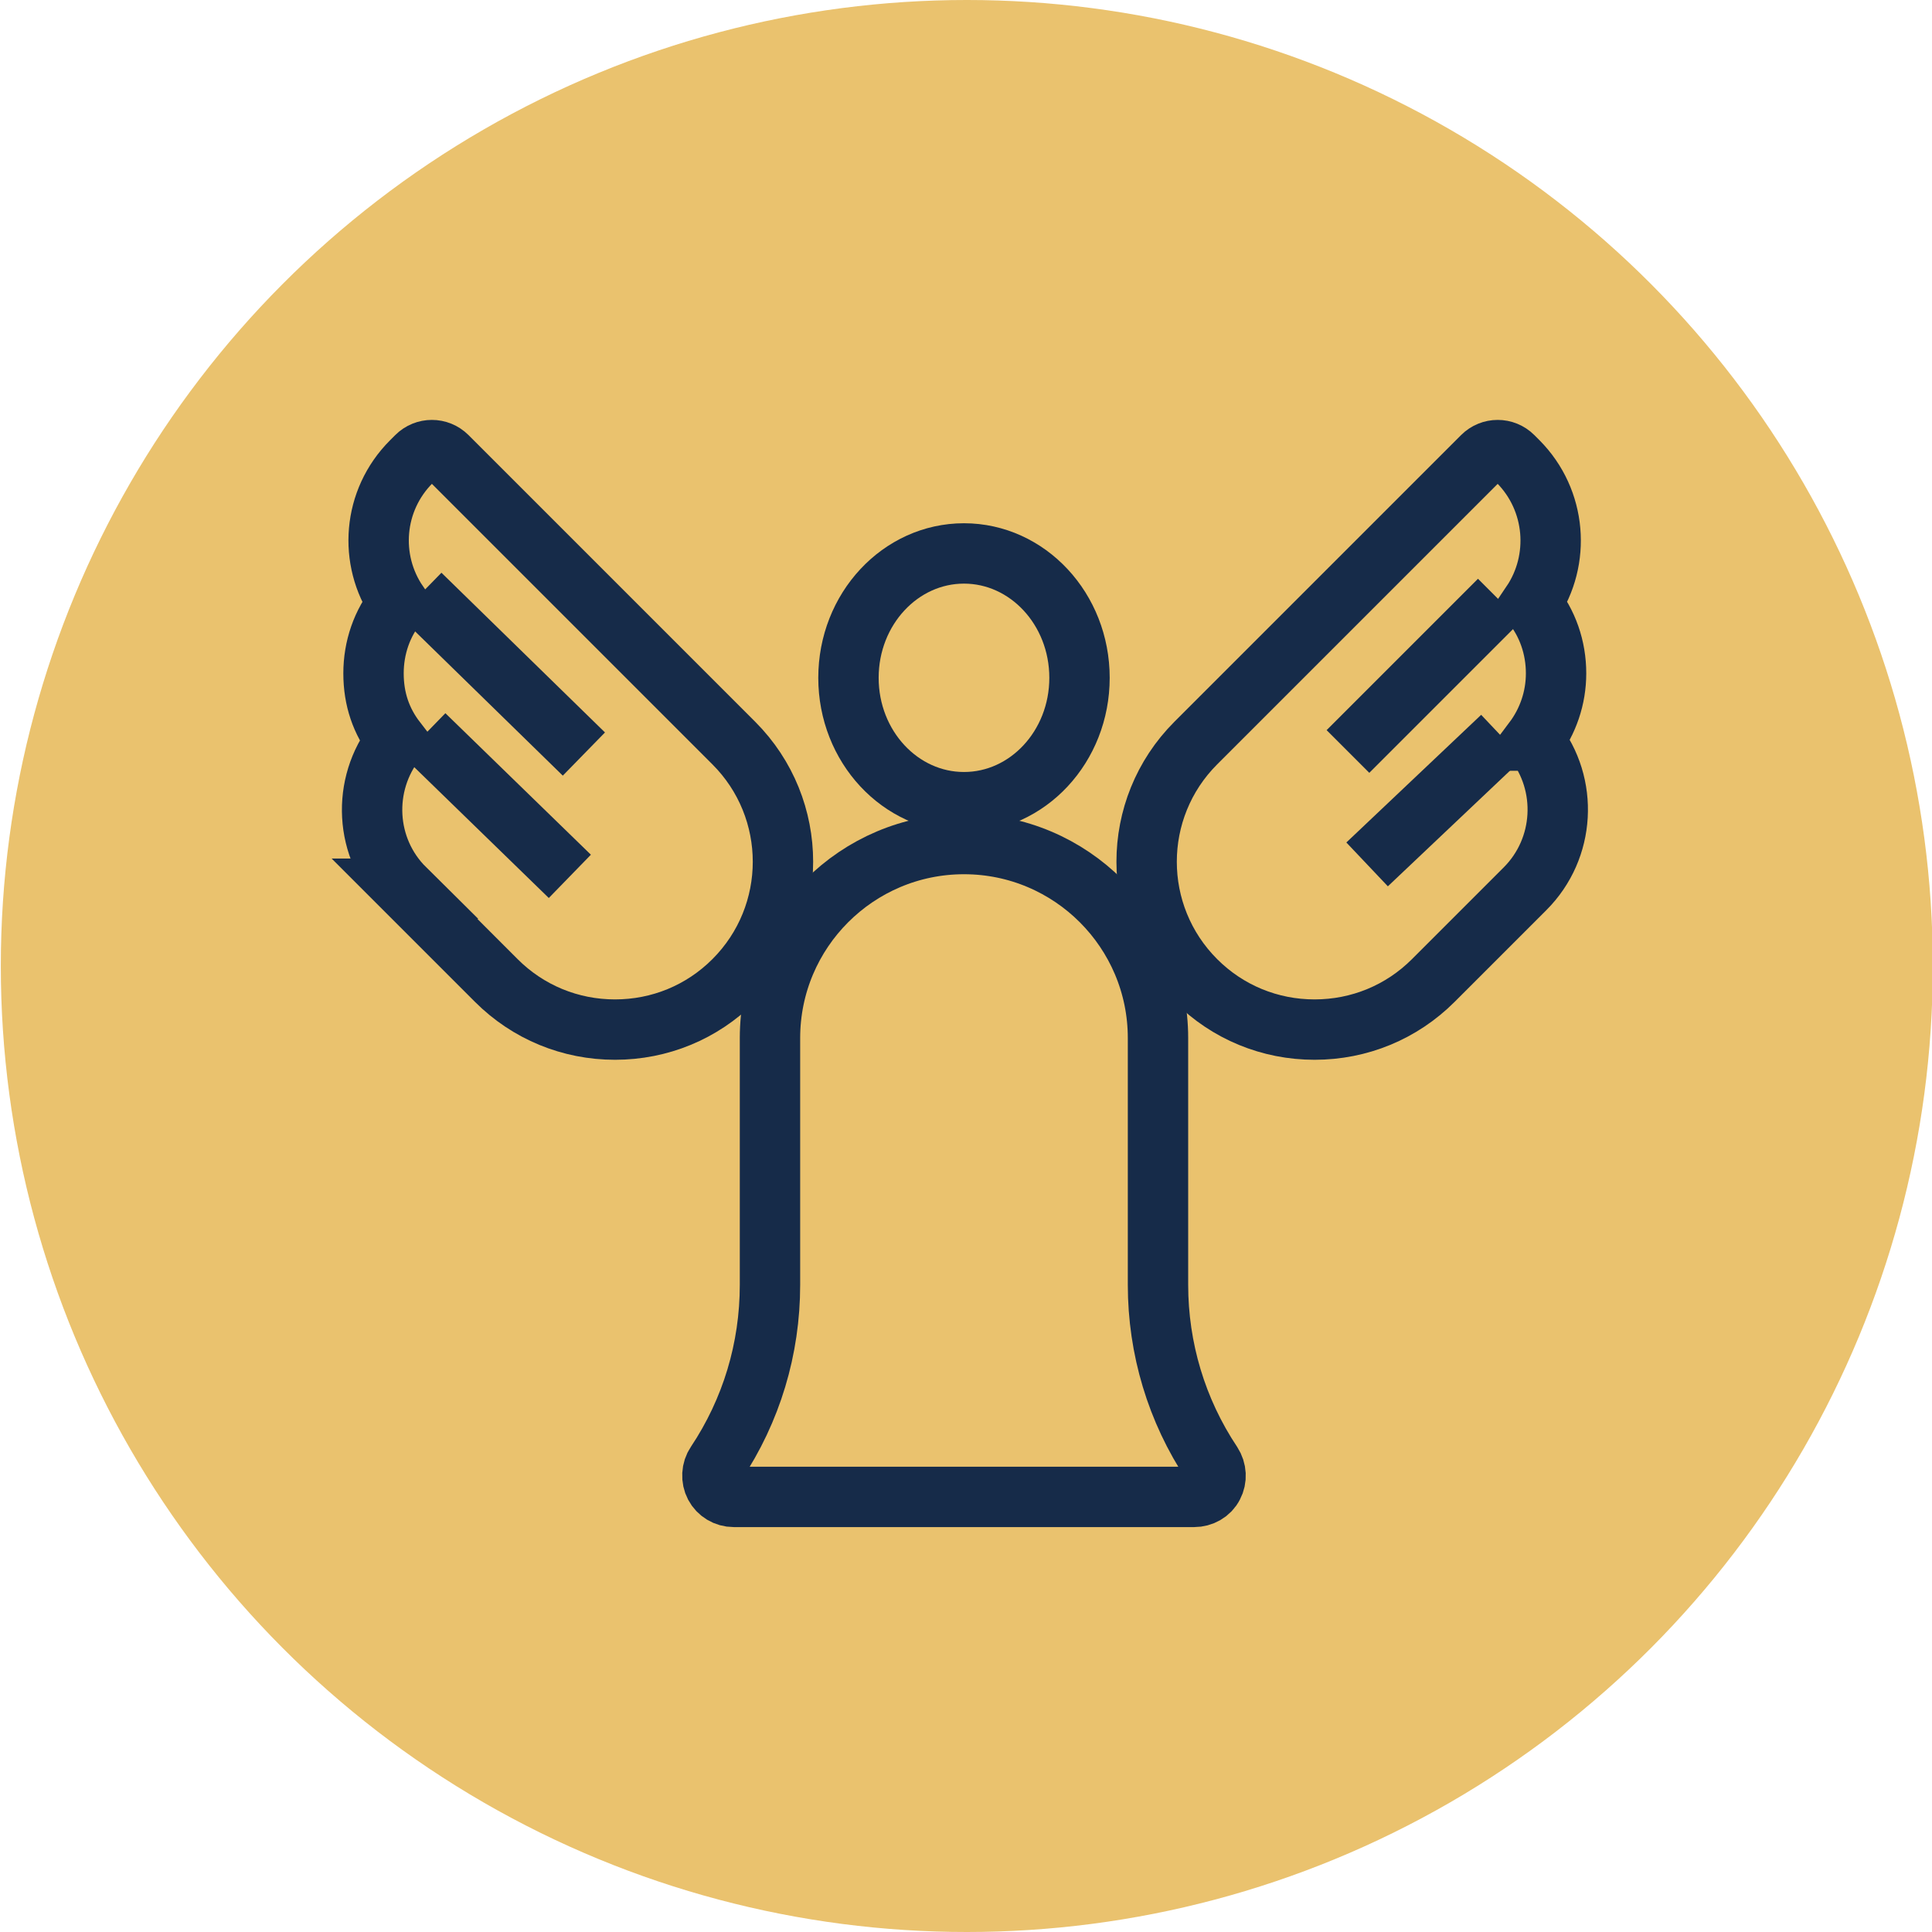 <?xml version="1.0" encoding="UTF-8"?><svg id="Layer_1" xmlns="http://www.w3.org/2000/svg" viewBox="0 0 48 48"><defs><style>.cls-1{fill:#eac26e;}.cls-2{fill:none;stroke:#162b49;stroke-linecap:square;stroke-miterlimit:10;stroke-width:1.5px;}</style></defs><circle class="cls-1" cx="24.02" cy="24" r="24"/><path class="cls-2" d="m23.95,19.93c-1.58,0-2.87-1.38-2.87-3.09s1.29-3.09,2.87-3.09,2.87,1.38,2.87,3.09-1.29,3.09-2.87,3.09Z"/><path class="cls-2" d="m29.66,37.19h-11.43c-.2,0-.38-.11-.47-.28-.09-.17-.08-.39.03-.55.88-1.32,1.34-2.85,1.34-4.44v-6.13c0-2.66,2.16-4.82,4.82-4.82s4.82,2.16,4.82,4.82v6.13c0,1.58.46,3.12,1.34,4.44.11.17.12.38.03.55-.09.18-.28.28-.47.28Z"/><line class="cls-2" x1="36.72" y1="15.44" x2="34.02" y2="18.14"/><line class="cls-2" x1="36.77" y1="18.82" x2="34.51" y2="20.96"/><path class="cls-2" d="m10.05,22.08l2.28,2.28c.79.79,1.84,1.22,2.95,1.22s2.16-.43,2.95-1.22c1.63-1.63,1.63-4.27,0-5.9l-7.12-7.12c-.21-.21-.55-.21-.76,0l-.13.13c-.96.96-1.07,2.44-.33,3.52-.4.49-.61,1.1-.61,1.74s.19,1.19.56,1.67c-.86,1.09-.79,2.68.22,3.68Z"/><line class="cls-2" x1="10.98" y1="15.29" x2="13.97" y2="18.21"/><line class="cls-2" x1="11.08" y1="18.78" x2="13.62" y2="21.25"/><path class="cls-2" d="m38.1,18.4c.36-.48.56-1.06.56-1.67,0-.64-.21-1.25-.61-1.74.73-1.08.62-2.56-.33-3.52l-.13-.13c-.21-.21-.55-.21-.76,0l-7.12,7.12c-1.63,1.63-1.63,4.27,0,5.9.79.79,1.84,1.22,2.95,1.22s2.16-.43,2.95-1.22l2.28-2.28c1-1,1.08-2.59.22-3.68Z"/></svg>